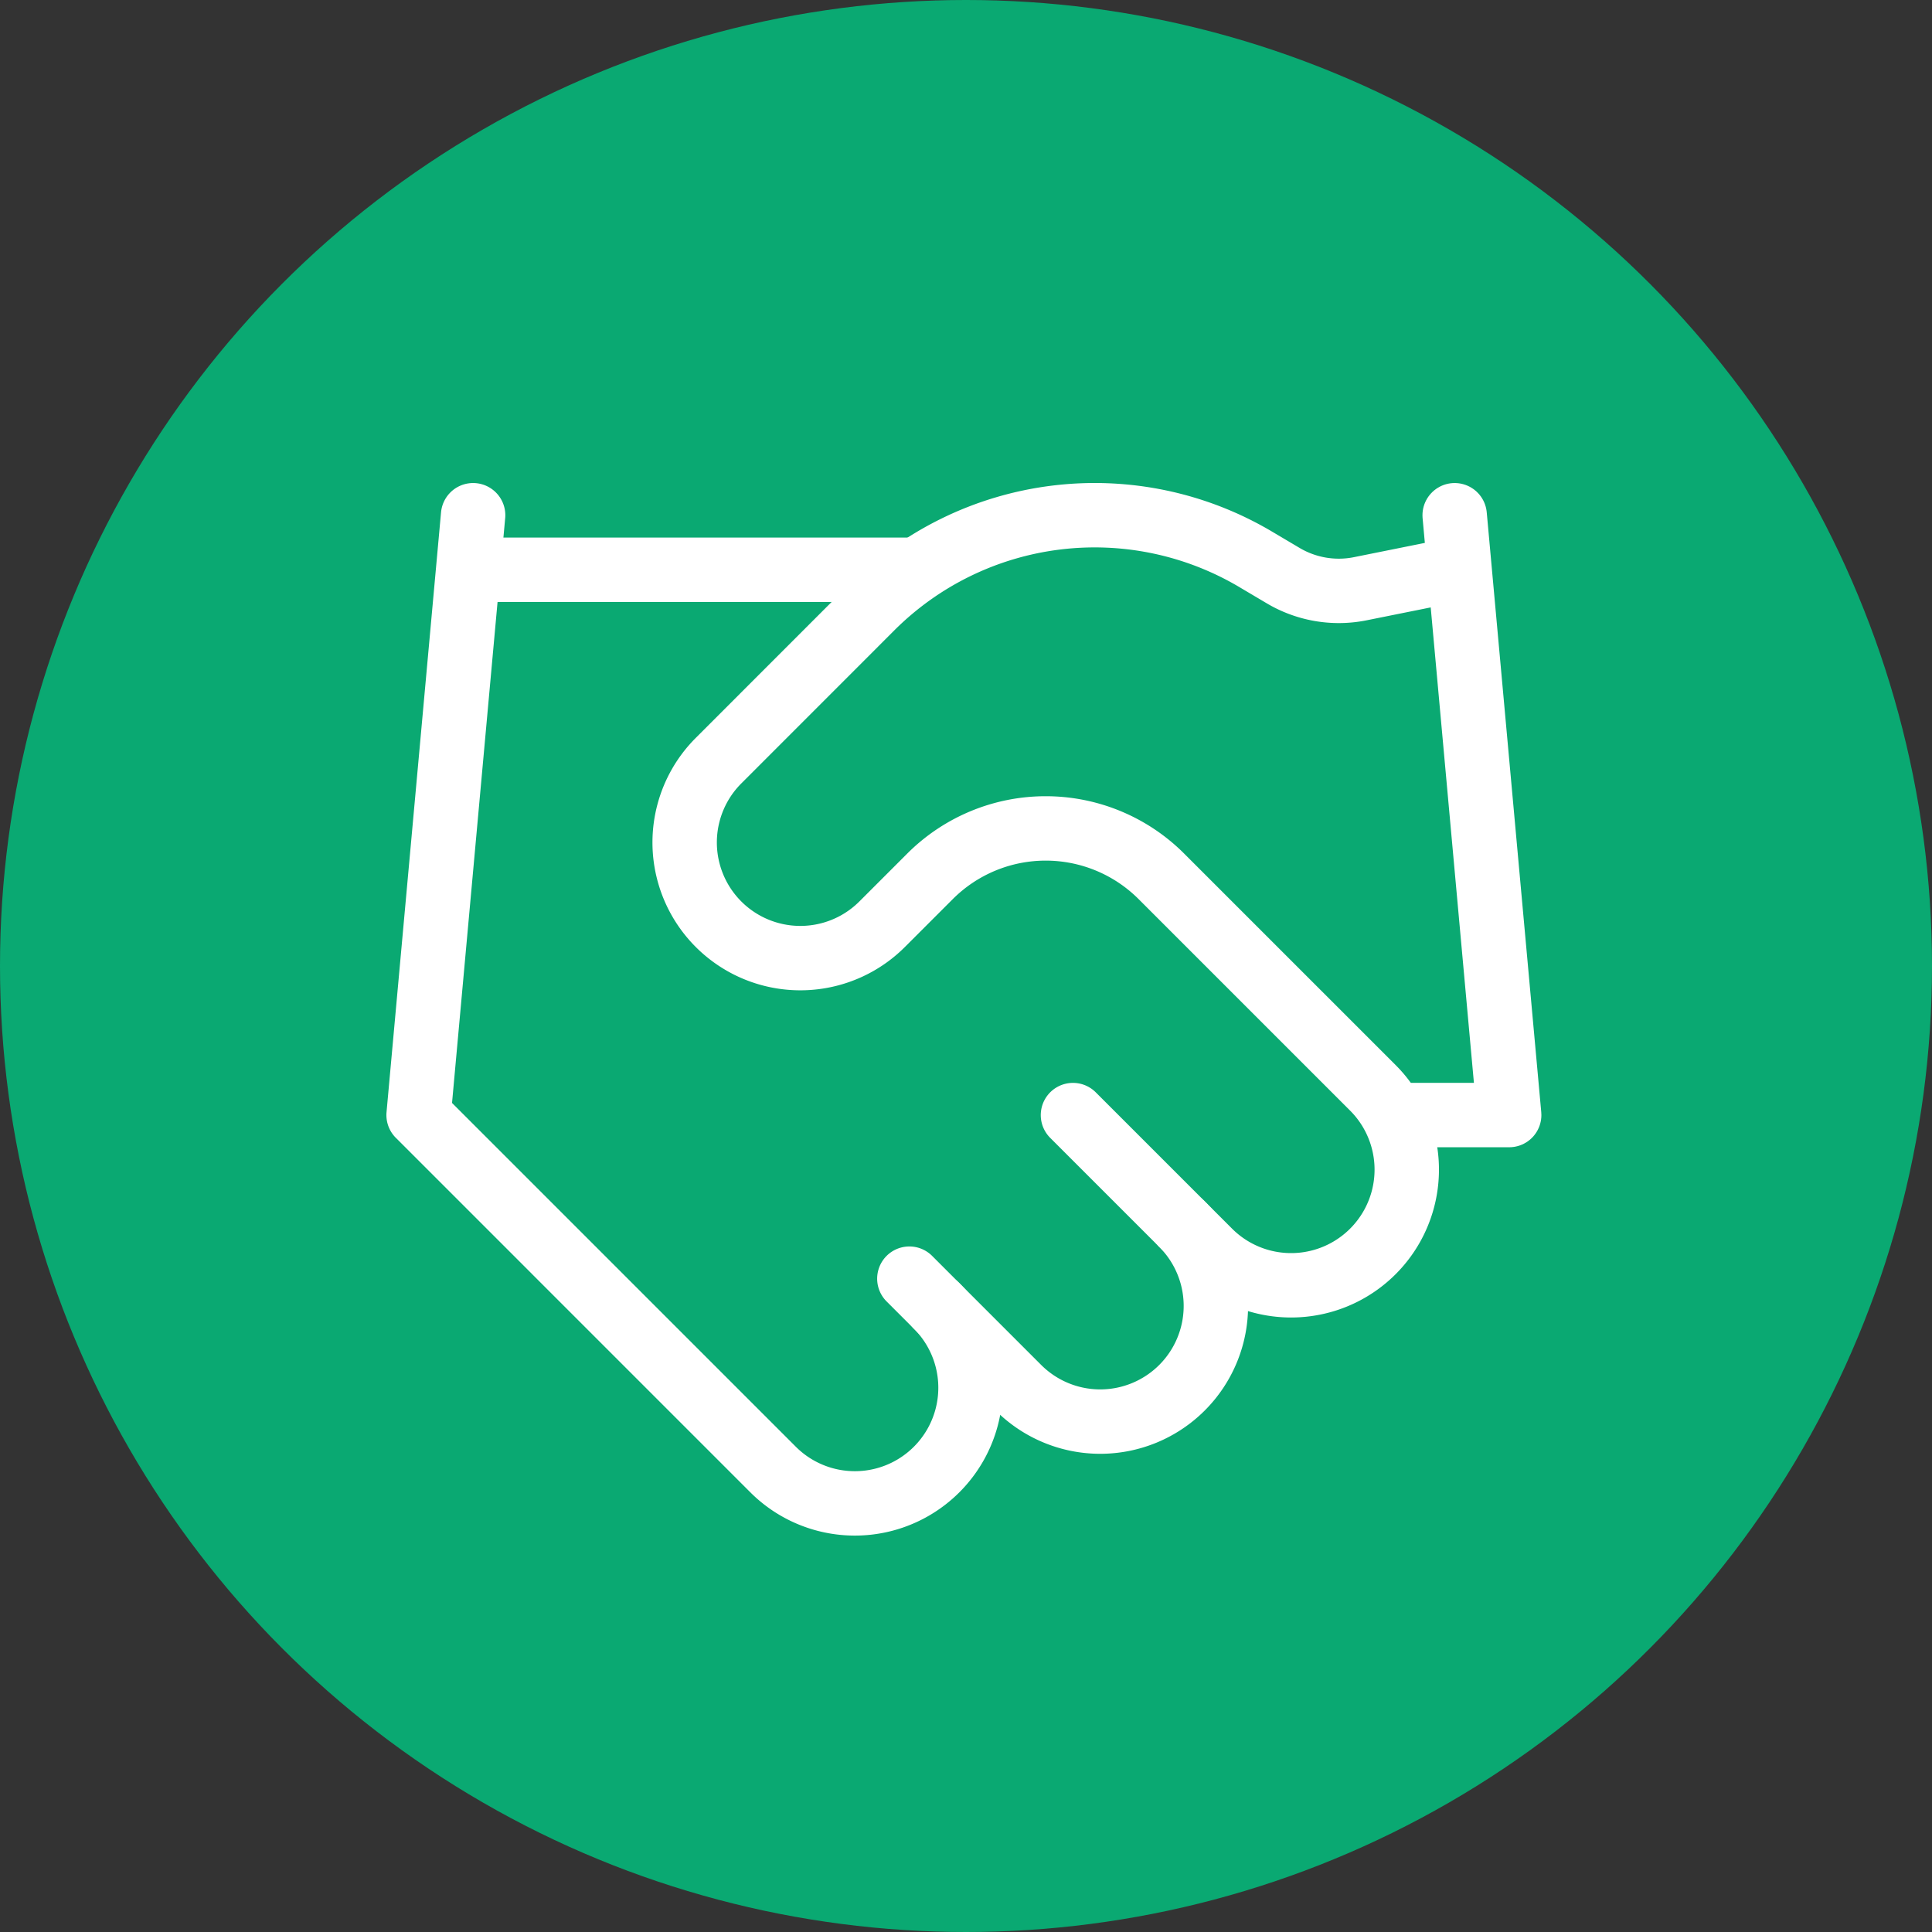 <?xml version="1.0" encoding="UTF-8"?>
<svg xmlns="http://www.w3.org/2000/svg" width="60" height="60" viewBox="0 0 60 60">
  <rect x="0" y="0" width="60" height="60" fill="#333333" stroke="none"/>
  <g id="Gruppe_149" data-name="Gruppe 149" transform="translate(-840 -23)">
    <circle id="Ellipse_19" data-name="Ellipse 19" cx="30" cy="30" r="30" transform="translate(840 23)" fill="#0aa972"/>
    <g id="Gruppe_148" data-name="Gruppe 148" transform="translate(851 36.001)">
      <path id="Pfad_36" data-name="Pfad 36" d="M11,17.693l3.387,3.387A3.592,3.592,0,1,0,19.467,16" transform="translate(6.241 9.016)" fill="none" stroke="#fff" stroke-linecap="round" stroke-linejoin="round" stroke-width="2"/>
      <path id="Pfad_37" data-name="Pfad 37" d="M18.939,21.629l4.234,4.234a3.592,3.592,0,0,0,5.08-5.08l-6.571-6.571a5.08,5.08,0,0,0-7.18,0l-1.49,1.49a3.592,3.592,0,0,1-5.08-5.08L12.69,5.862A9.805,9.805,0,0,1,24.646,4.389l.8.474a3.387,3.387,0,0,0,2.4.423l2.947-.593" transform="translate(3.383)" fill="none" stroke="#fff" stroke-linecap="round" stroke-linejoin="round" stroke-width="2"/>
      <path id="Pfad_38" data-name="Pfad 38" d="M21.693,3l1.693,18.628H20" transform="translate(12.483 0)" fill="none" stroke="#fff" stroke-linecap="round" stroke-linejoin="round" stroke-width="2"/>
      <path id="Pfad_39" data-name="Pfad 39" d="M3.693,3,2,21.628,13.008,32.636a3.592,3.592,0,1,0,5.08-5.08" transform="translate(0 0)" fill="none" stroke="#fff" stroke-linecap="round" stroke-linejoin="round" stroke-width="2"/>
      <path id="Pfad_40" data-name="Pfad 40" d="M3,4H16.548" transform="translate(0.693 0.694)" fill="none" stroke="#fff" stroke-linecap="round" stroke-linejoin="round" stroke-width="2"/>
    </g>
  </g>
</svg>
